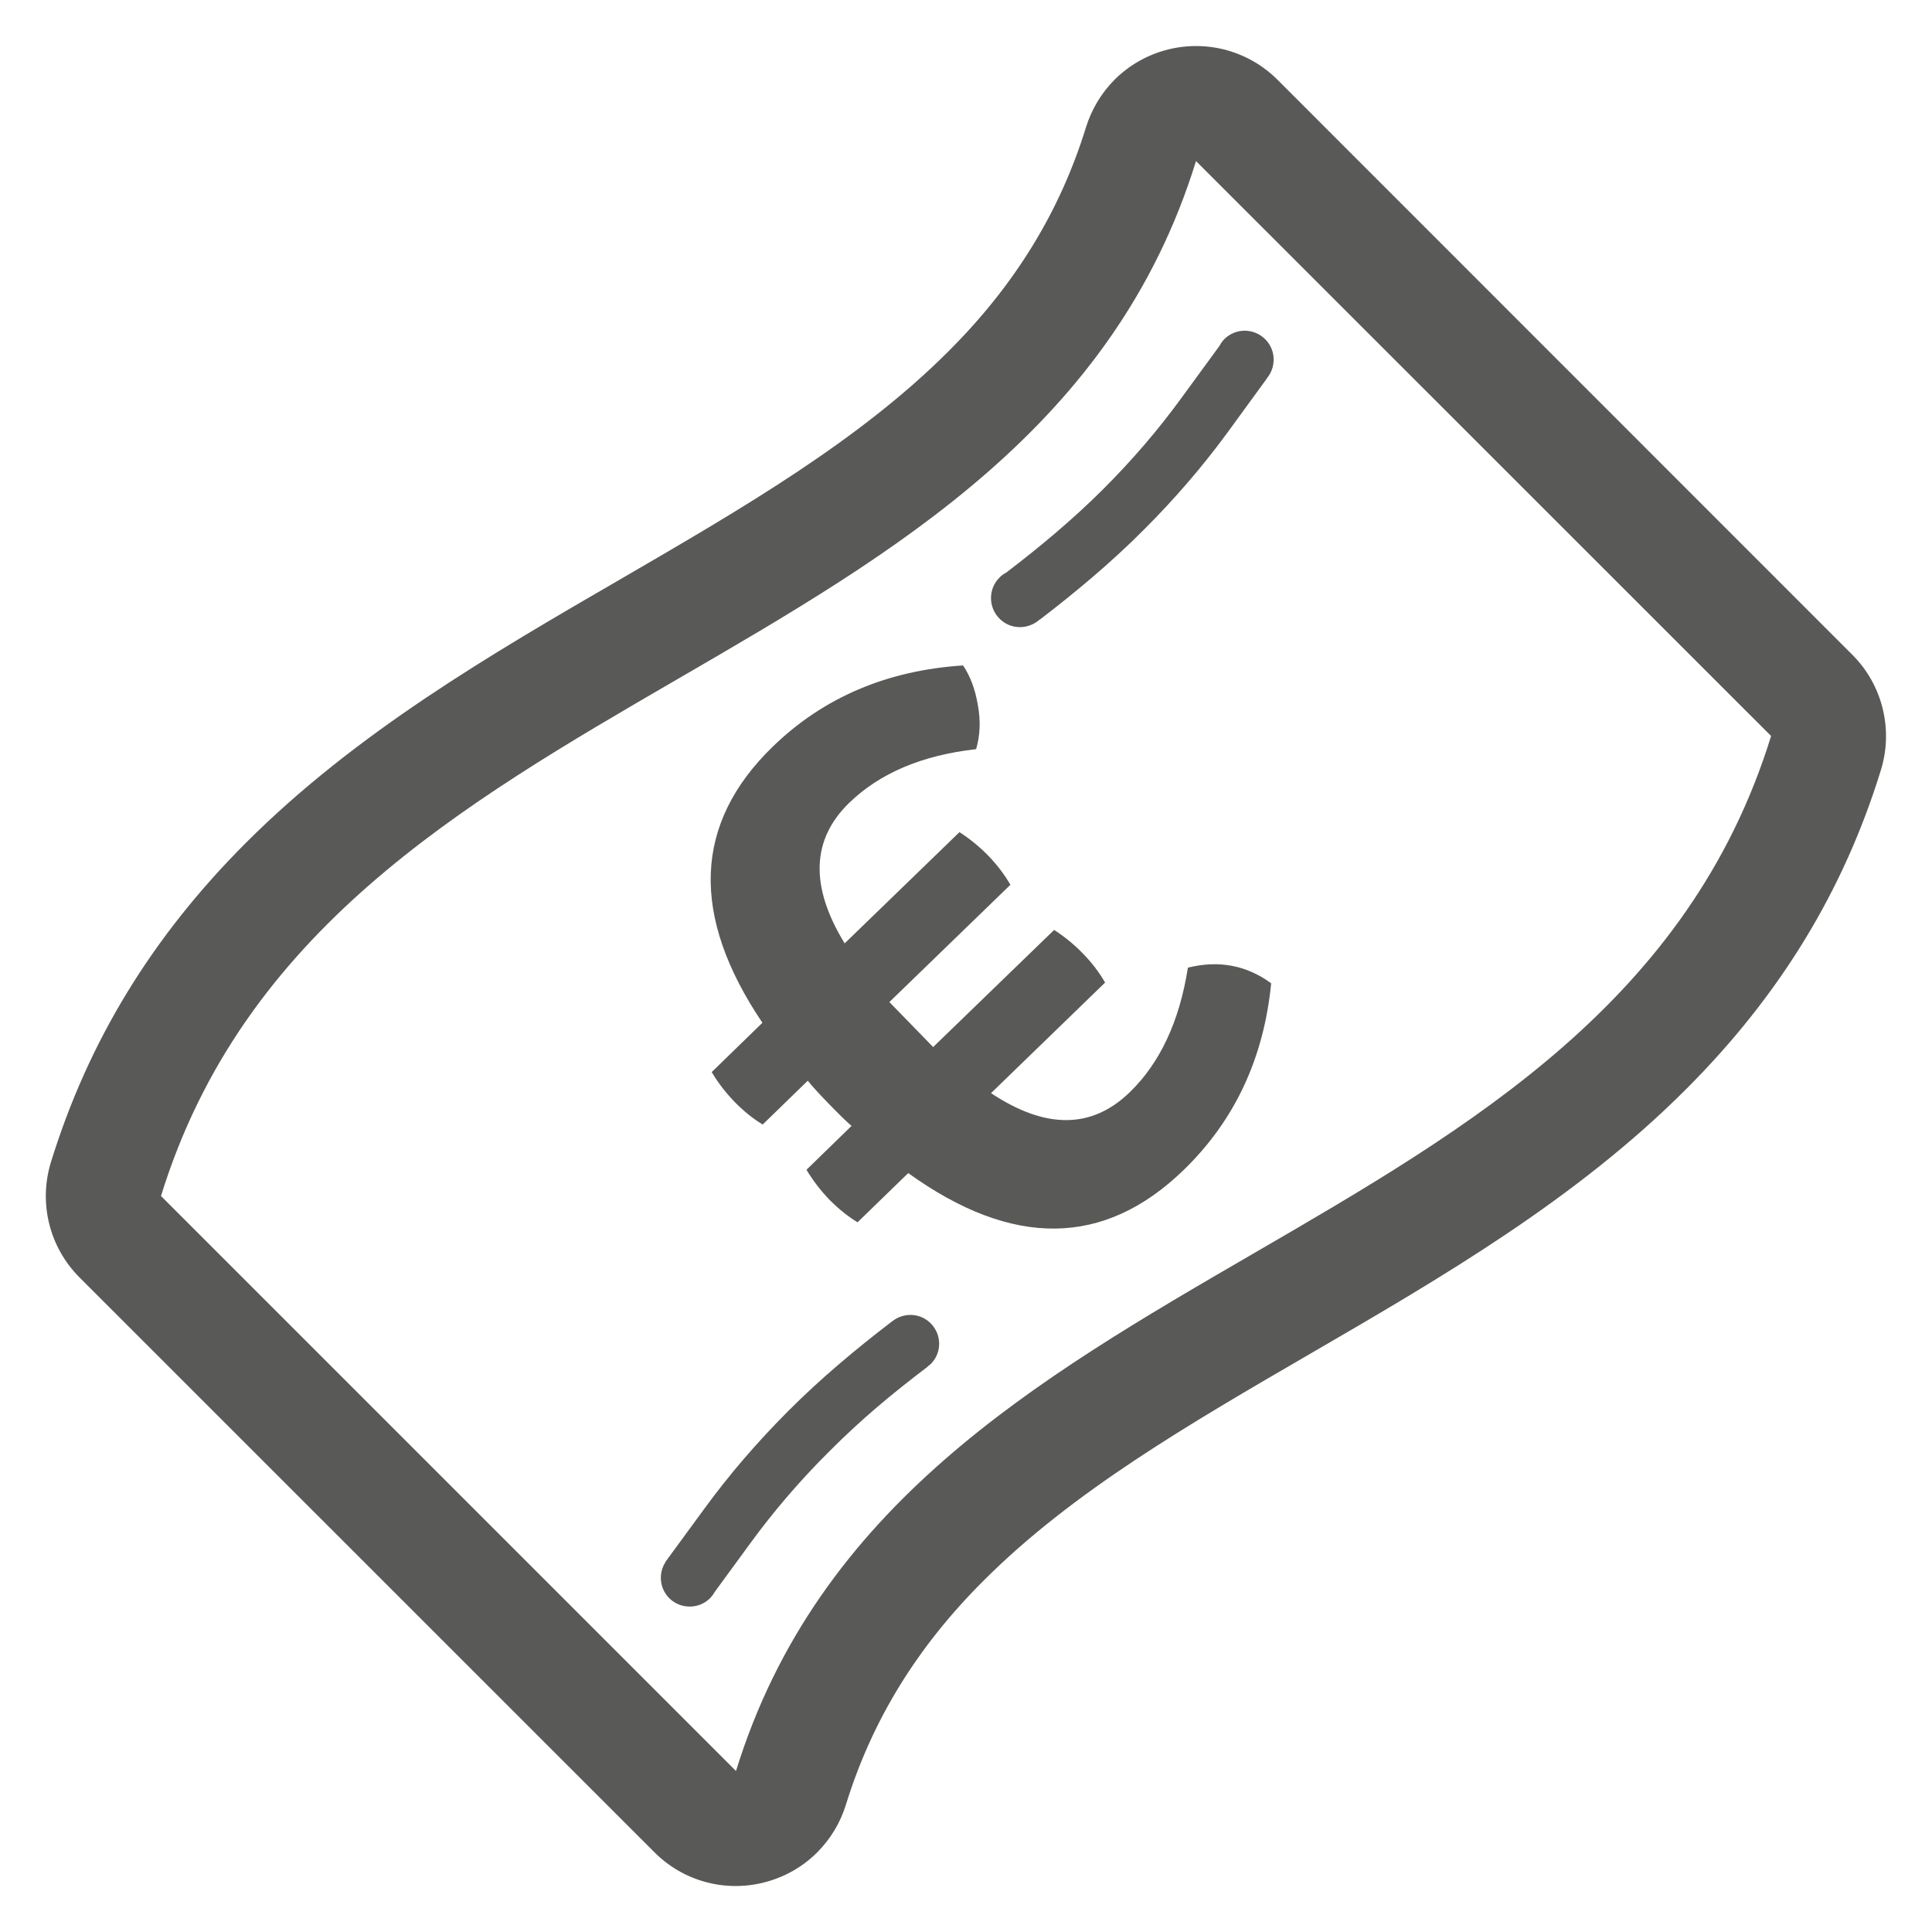 <?xml version="1.0" encoding="utf-8"?>
<!-- Generator: Adobe Illustrator 16.0.0, SVG Export Plug-In . SVG Version: 6.00 Build 0)  -->
<!DOCTYPE svg PUBLIC "-//W3C//DTD SVG 1.1//EN" "http://www.w3.org/Graphics/SVG/1.1/DTD/svg11.dtd">
<svg version="1.1" id="Layer_1" xmlns="http://www.w3.org/2000/svg" xmlns:xlink="http://www.w3.org/1999/xlink" x="0px" y="0px"
	 width="21px" height="21px" viewBox="5.5 5.5 21 21" enable-background="new 5.5 5.5 21 21" xml:space="preserve">
<g>
	<path fill="#595958" d="M25.634,12.617l-6.249-6.251c-0.311-0.31-0.76-0.434-1.185-0.329c-0.226,0.056-0.426,0.171-0.585,0.329
		c-0.142,0.143-0.248,0.318-0.31,0.515c-0.283,0.918-0.772,1.716-1.497,2.439c-0.967,0.967-2.227,1.699-3.561,2.474
		c-1.415,0.82-2.877,1.67-4.075,2.868c-1.018,1.019-1.711,2.152-2.118,3.469c-0.137,0.444-0.018,0.925,0.31,1.254l6.25,6.249
		c0.31,0.311,0.759,0.435,1.185,0.329c0.225-0.056,0.426-0.17,0.584-0.329c0.142-0.142,0.249-0.317,0.311-0.515
		c0.283-0.918,0.773-1.716,1.498-2.439c0.967-0.967,2.227-1.697,3.561-2.472c1.414-0.821,2.877-1.671,4.074-2.869
		c1.018-1.018,1.712-2.153,2.118-3.47C26.081,13.426,25.961,12.943,25.634,12.617z M13.5,24.75c-2.07-2.07-4.18-4.181-6.25-6.25
		c1.776-5.75,9.474-5.499,11.25-11.249c2.07,2.069,4.181,4.18,6.251,6.249C22.975,19.25,15.275,18.999,13.5,24.75z"/>
	<path fill="#595958" d="M15.198,19.862h-0.001c-0.391,0.3-0.771,0.616-1.125,0.971c-0.339,0.339-0.646,0.696-0.913,1.062
		l-0.427,0.583l0.001,0.002c-0.078,0.121-0.065,0.285,0.042,0.392c0.122,0.121,0.321,0.121,0.443,0
		c0.019-0.02,0.034-0.039,0.046-0.062l0.4-0.547c0.248-0.339,0.533-0.672,0.85-0.987c0.351-0.352,0.676-0.622,1.071-0.922
		l-0.001-0.002c0.011-0.008,0.022-0.016,0.032-0.025c0.123-0.122,0.123-0.32,0-0.443C15.503,19.769,15.321,19.764,15.198,19.862z"/>
	<path fill="#595958" d="M17.486,10.822c-0.327,0.326-0.681,0.621-1.049,0.902c-0.026,0.014-0.051,0.03-0.073,0.054
		c-0.123,0.122-0.123,0.323,0,0.446c0.119,0.121,0.312,0.123,0.438,0.009l0.002,0.001c0.391-0.3,0.771-0.617,1.124-0.971
		c0.34-0.339,0.646-0.695,0.914-1.061l0.427-0.586l-0.001-0.001c0.106-0.125,0.102-0.311-0.016-0.428
		c-0.123-0.123-0.322-0.123-0.445,0c-0.023,0.023-0.04,0.051-0.055,0.077l-0.415,0.568C18.088,10.174,17.803,10.506,17.486,10.822z"
		/>
	<g>
		<path fill="#595958" d="M16.11,13.643c-0.588,0.066-1.046,0.261-1.378,0.582c-0.413,0.4-0.43,0.91-0.051,1.529l1.248-1.209
			c0.114,0.074,0.219,0.159,0.314,0.257s0.174,0.203,0.24,0.315l-1.316,1.275l0.476,0.489l1.315-1.273
			c0.113,0.073,0.219,0.159,0.313,0.257c0.097,0.098,0.175,0.202,0.241,0.315l-1.24,1.202c0.593,0.394,1.096,0.391,1.509-0.011
			c0.327-0.317,0.539-0.768,0.631-1.353c0.334-0.083,0.636-0.027,0.905,0.17c-0.08,0.816-0.398,1.494-0.953,2.031
			c-0.863,0.836-1.86,0.847-2.992,0.032l-0.551,0.535c-0.111-0.068-0.213-0.152-0.309-0.249c-0.094-0.099-0.176-0.205-0.246-0.322
			l0.49-0.477c-0.058-0.049-0.139-0.129-0.245-0.238s-0.182-0.192-0.231-0.253l-0.49,0.476c-0.111-0.067-0.213-0.151-0.309-0.25
			c-0.094-0.098-0.176-0.203-0.245-0.32l0.551-0.536c-0.786-1.167-0.748-2.168,0.115-3.004c0.55-0.532,1.238-0.826,2.066-0.88
			c0.079,0.117,0.133,0.262,0.161,0.432C16.161,13.337,16.153,13.496,16.11,13.643z"/>
	</g>
</g>
</svg>
